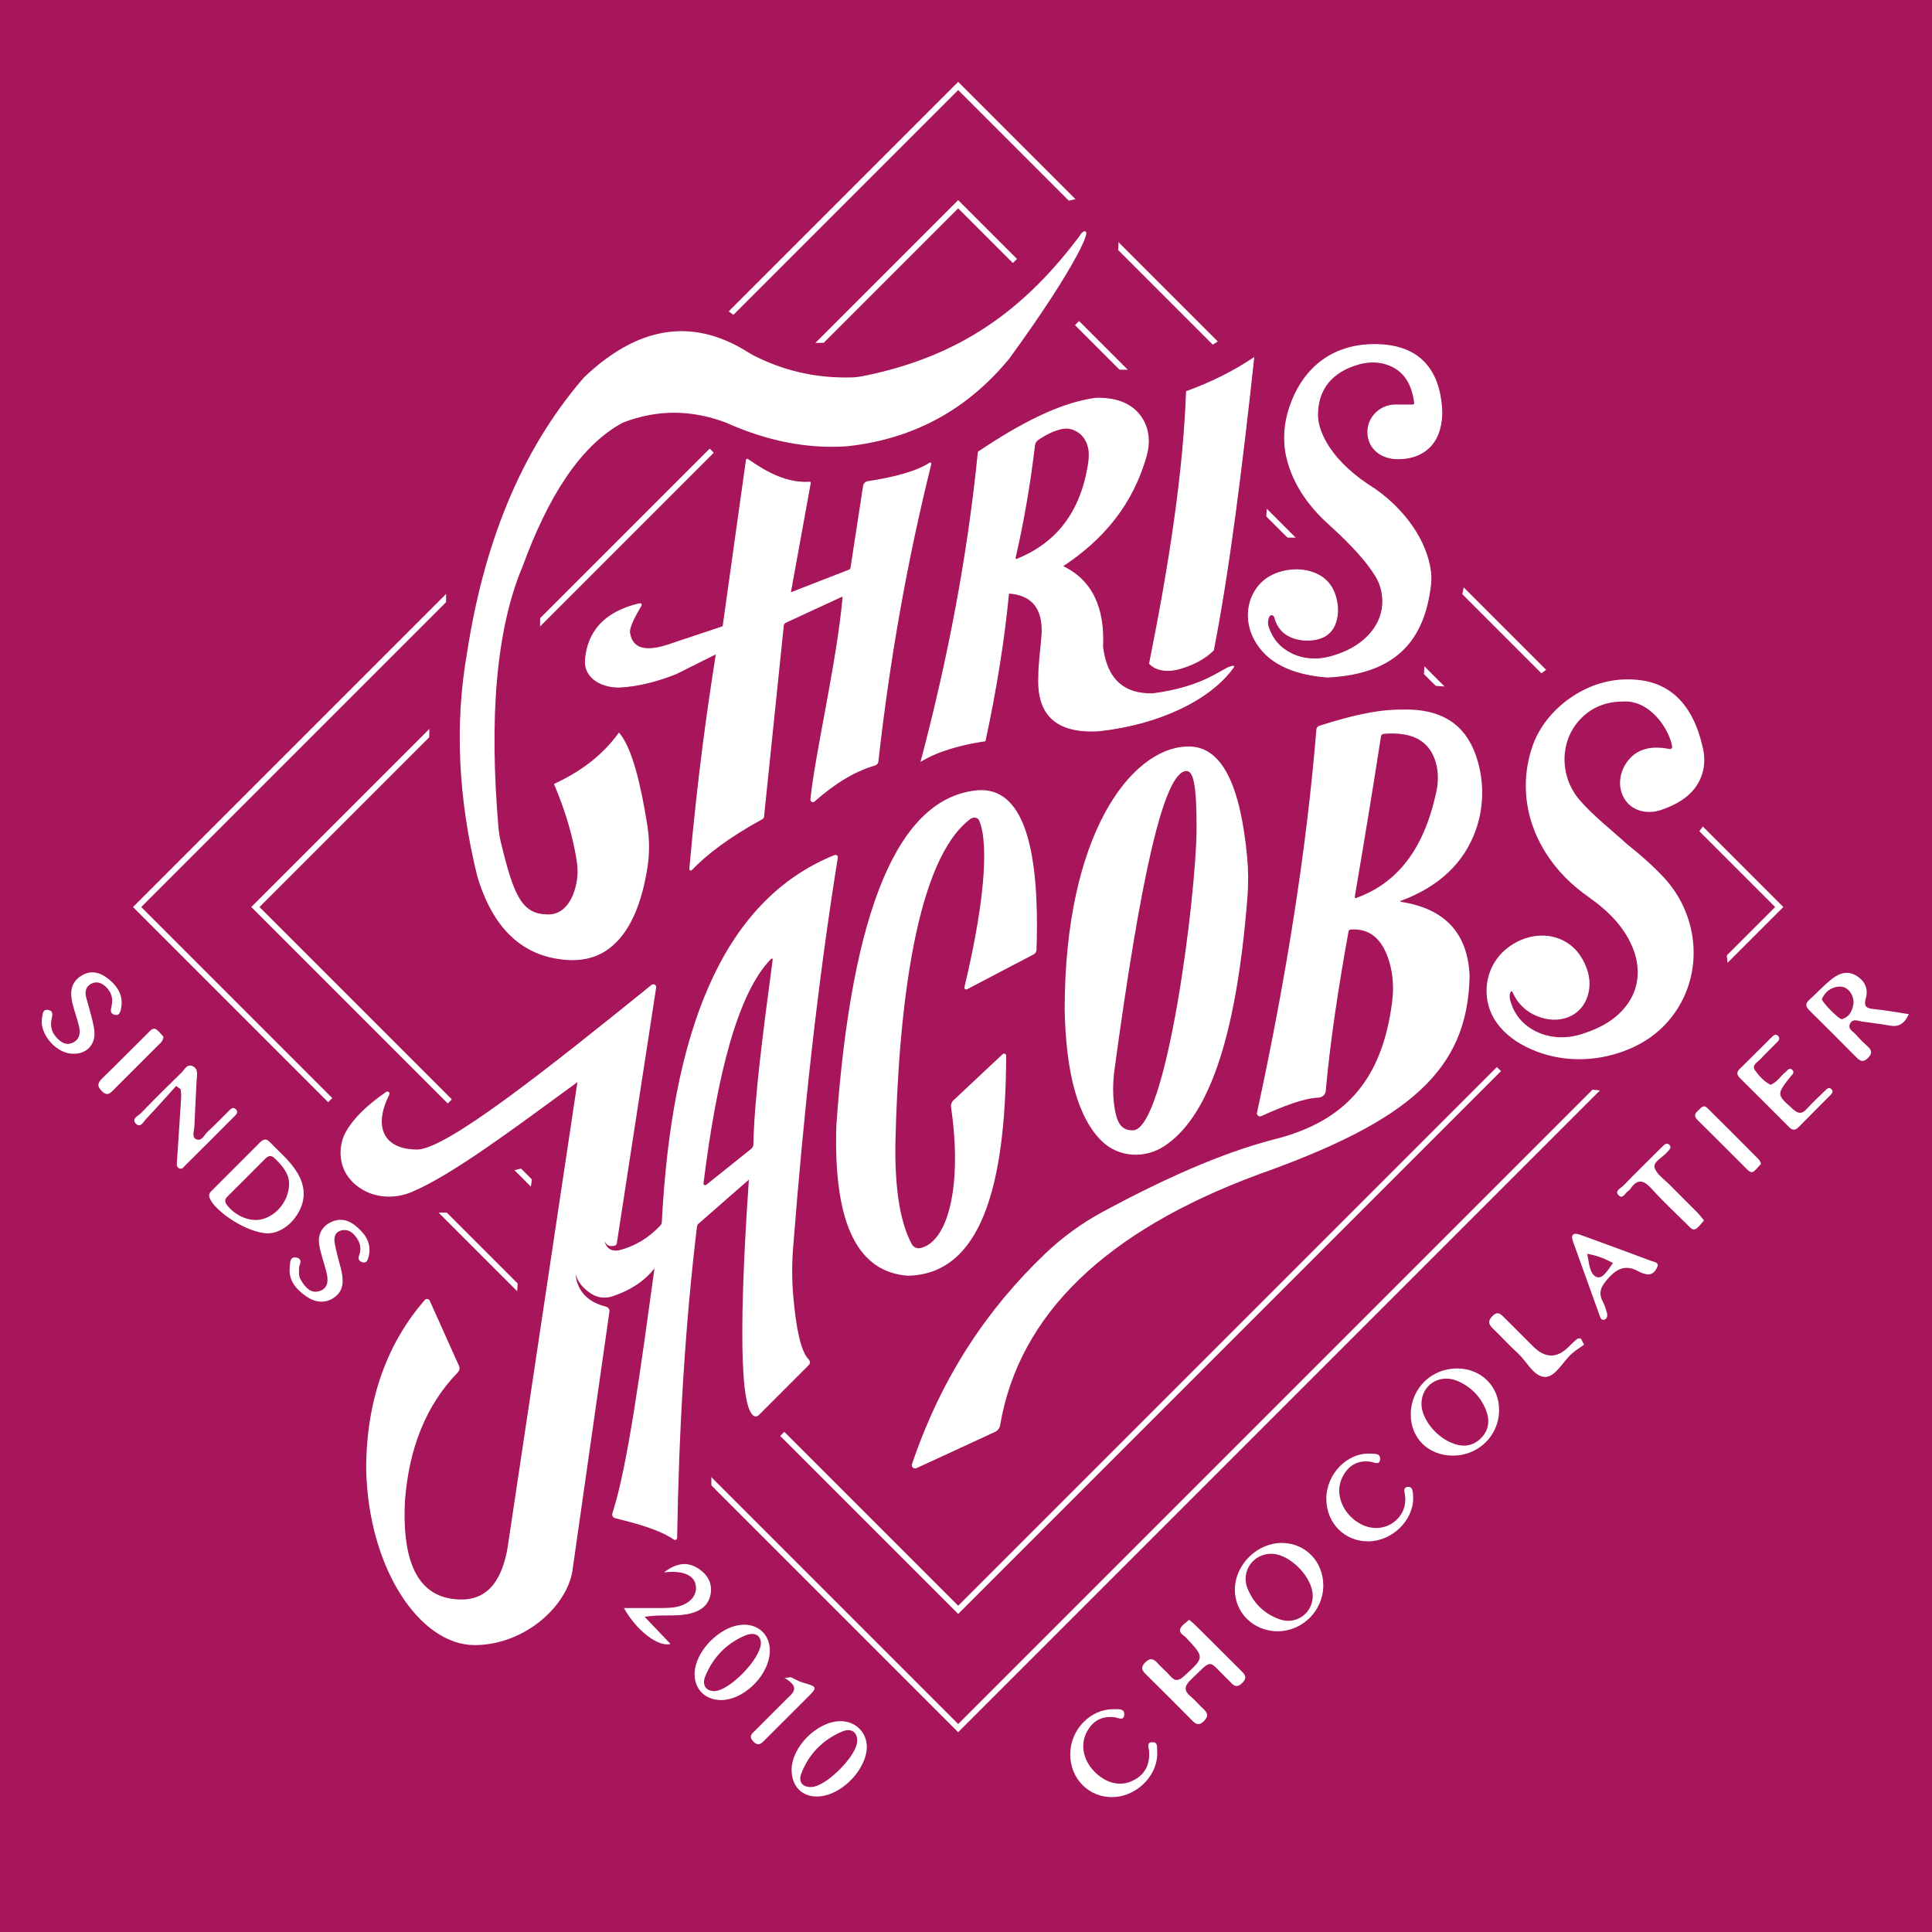 <svg xmlns="http://www.w3.org/2000/svg" viewBox="0 0 1000 1000"><defs><style>      .cls-1 {        fill: #a7155a;      }      .cls-1, .cls-2 {        stroke-width: 0px;      }      .cls-3 {        fill: none;        stroke-width: 3px;      }      .cls-3, .cls-4, .cls-5 {        stroke: #fff;        stroke-miterlimit: 10;      }      .cls-4 {        stroke-width: .5px;      }      .cls-4, .cls-2, .cls-5 {        fill: #fff;      }    </style></defs><g id="achtergrond"><rect class="cls-1" width="1000" height="1000"></rect></g><g id="box"><rect class="cls-3" x="238.73" y="212.25" width="514.45" height="514.45" transform="translate(-186.71 488.2) rotate(-45)"></rect><rect class="cls-3" x="195.45" y="168.97" width="601.01" height="601.01" transform="translate(-186.71 488.2) rotate(-45)"></rect><polygon class="cls-1" points="578.52 135.75 550.71 104.47 558.92 102.55 579.09 122.41 578.52 135.75"></polygon><polygon class="cls-1" points="554.18 170.52 522.9 137.49 529.85 130.54 561.14 163.56 554.18 170.52"></polygon><polygon class="cls-1" points="655 274.8 575.04 191.37 588.95 191.37 655.87 260.03 655 274.8"></polygon><polygon class="cls-1" points="736.69 354.76 663.69 278.28 677.59 278.28 737.56 339.99 736.69 354.76"></polygon><polygon class="cls-1" points="756.24 310.87 623.71 180.94 633.27 174.86 757.98 302.18 756.24 310.87"></polygon><polygon class="cls-1" points="877.77 432.69 794.05 351.28 802.05 345.38 882.69 426.02 877.77 432.69"></polygon><polygon class="cls-1" points="402.97 744.11 274.34 617.22 276.08 605.05 408.18 738.89 402.97 744.11"></polygon><polygon class="cls-1" points="368.2 771.92 267.39 672.84 268.26 659.81 368.2 761.49 368.2 771.92"></polygon><polygon class="cls-1" points="223.94 627.65 168.31 572.03 175.27 565.08 237.84 627.65 223.94 627.65"></polygon><polygon class="cls-1" points="264.88 606.02 230.89 572.03 237.84 565.08 276.08 603.32 264.88 606.02"></polygon><polygon class="cls-1" points="279.56 326.95 222.2 387.78 222.2 372.14 279.56 314.78 279.56 326.95"></polygon><polygon class="cls-1" points="380.37 163.56 230.89 316.52 230.89 300.88 373.42 158.35 380.37 163.56"></polygon><polygon class="cls-1" points="429.04 177.47 371.68 236.57 364.73 229.61 415.13 177.47 429.04 177.47"></polygon><polygon class="cls-1" points="894.64 502.29 834.03 565.08 818.38 563.34 893.12 488.6 894.64 502.29"></polygon><polygon class="cls-1" points="853.16 494.11 794.07 570.27 769.72 547.69 844.46 472.95 853.16 494.11"></polygon><polygon class="cls-1" points="750.99 355.53 816.28 422.52 806.93 432.35 738.85 354.74 750.99 355.53"></polygon></g><g id="middle"><path class="cls-5" d="M560.27,120.98c-29.55,39.98-63.4,64.22-113.68,74.21-1.84.37-3.72.6-5.6.65-19.32.56-36.19-3.74-51.32-11.51-.99-.51-1.95-1.09-2.89-1.68-29.42-18.48-57.38-12.46-84.18,13.07-33.35,38.62-51.9,87.19-60.41,142.53-6.39,36.63-4.51,74.89,5.21,114.72,7.97,27.16,23.23,41.89,46.25,43.42,6.68.44,13.46-.76,19.14-4.32,10.88-6.82,18.25-20.85,21.78-42.74,1.18-7.3,1.15-14.77-.01-22.07-3.51-22.08-7.91-39.49-14.15-47.3-8.81,12.03-20.24,20.08-33.02,26.07,5.56,13.23,9.55,26.33,11.58,39.27.49,3.12.66,6.3.26,9.43-1.29,10.19-6.4,19.09-15.32,19.09-13.9,0-18.3-9.26-25.13-37.66-.62-2.56-1.05-5.19-1.28-7.82-4.83-56.55-1.31-102.46,12.5-135.29,12.97-35.32,29.42-62.43,52.14-74.74,19.13-7.41,36.93-6.38,53.88,0,21.25,9.55,42.11,13.63,62.57,12.17,35.04-3.83,62.4-19.58,83.43-45.19,36.16-49.62,43.45-69.53,38.24-64.31Z"></path><path class="cls-4" d="M374.29,324.34l-26.07,8.69c-12.63,4.62-20.79,3.78-22.31-5.21-.55-2.22,1.46-7.06,5.92-14.43.27-.45-.13-1.03-.65-.91-22.04,5.07-27.29,18.39-28.16,29.24-.63,8.1,6.95,13.91,17.38,13.91,10.53-.49,20.86-3.48,29.55-6.95l20.39-10.2c.2-.1.42.06.39.28-4.57,29.36-9.14,60.48-13.7,111.04-.04.47.52.74.84.4,8-8.3,19.45-17.03,36.69-26.47.36-.19.6-.54.64-.94,1.75-16.91,6.32-61.08,10.23-98.94.08-.78.57-1.45,1.28-1.78l28.93-13.38c.36-.17.77.11.73.5-3.04,33.76-14.27,80.94-16.66,104.58-.1.96,1.04,1.52,1.76.88,10.04-8.88,20.43-15.52,31.35-18.67.86-.25,1.48-.97,1.58-1.85,5.82-52.21,14.85-103.57,27.41-154.02.08-.33-.27-.59-.56-.4-6.49,4.31-18.15,7.49-32.07,9.6-1.12.17-2.01,1.04-2.19,2.17l-6.54,42.51c-.08.49-.41.9-.87,1.08l-29.96,11.65c-.25.1-.51-.12-.46-.39,3.86-21.23,7.42-40.82,10.27-56.51.02-.12-.08-.23-.21-.22-11.7.79-22.12-4.77-32.25-11.82-.24-.17-.58-.02-.62.27l-12.08,86.27Z"></path><path class="cls-4" d="M506.39,233.96c-5.21,52.35-15.18,105.68-29.55,159.91,8.33-5.14,20.86-8.69,33.02-10.43,5.77-26.82,9.87-52.35,12.17-76.48,12.47.82,17.82,8.18,17.38,20.86-.66,8.79-1.74,15.64-1.74,22.6-.85,19.84,9.47,29.21,31.29,27.81,31.35-3.42,57.88-16.41,69.53-33.02.59-.83-1.74,0-1.74,0-5.21,1.74-13.91,10.43-39.98,13.91-15.07.37-24.02-7.4-26.07-24.33.92-19.96-5.36-34.38-20.86-41.72,20.72-13.59,36.42-31.75,43.59-57.71,1.69-6.11,1.22-12.74-2-18.2-4.55-7.7-12.93-11.31-24.21-11-18.37,2.38-39.07,13.17-60.84,27.81Z"></path><path class="cls-4" d="M614.15,202.67c12.4-4.51,24.06-10.2,34.76-17.38-6.17,57.1-12.82,110.09-20.86,151.22-4.55,4.51-10.52,7.56-17.52,9.57-2.5.72-5.12,1.1-7.7.84-3.18-.32-5.85-1.38-7.81-3.45,10.42-51.77,17.71-99.65,19.12-140.79Z"></path><path class="cls-4" d="M656.8,319.07c.62-1.33,2.61-1.07,2.98.35,2.01,7.65,7.46,11.16,15.21,11.88,9.61.43,15.7-3.25,17.09-12.39.33-2.15.29-4.35-.03-6.5-1.29-8.68-5.92-14.35-14.32-16.61-4.21-1.13-8.66-1.11-12.91-.18-7.66,1.67-12.96,5.75-16.12,11.99-3.71,7.32-3.25,16.07.63,23.3,6.21,11.55,18.74,18.12,37.83,19.52,36.8-1.8,49.72-20.7,53.13-46.42.36-2.72.48-5.49.13-8.21-1.99-15.54-12.99-31.56-28.93-42.71-22.6-13.91-29.55-29.55-29.55-38.24,0-13.89,7.87-22.5,20.92-26.34,4.92-1.45,10.21-1.63,15.07.02,8.9,3.01,13.07,10.2,14.3,19.99.07.59-.39,1.11-.98,1.11-1.77,0-5.39,0-8.96,0-7.75,0-14.29,6.19-14.27,13.94.02,8.67,6.97,13.87,15.64,13.87,12.17,0,22.6-6.95,22.6-24.33-.87-22.24-12.17-34.76-34.76-34.76s-37.35,12.88-43.97,32.57c-2.79,8.31-3.46,17.26-1.46,25.79,3.68,15.7,13.51,27.25,22.83,35.5,11.19,10.16,18.71,18.66,23.08,25.73,5.06,8.19,5.05,18.63-.22,26.68-4.86,7.44-12.7,12.52-23.32,15.4-6.64,1.8-13.79,1.41-19.96-1.64s-9.97-7.56-12.06-13.91c-.57-1.74-.43-3.64.34-5.31l.04-.1Z"></path><path class="cls-1" d="M537.38,227.74c4.91-3.29,9.26-5.22,13.03-5.79,1.9-.29,3.84-.01,5.6.78,3.67,1.65,5.72,4.35,6.79,7.68.9,2.79.93,5.77.51,8.67-3.83,26.48-17.11,42.14-37.04,50.19-.32.13-.66-.16-.59-.5,4.35-19.01,7.7-38.44,10.04-58.29.13-1.11.73-2.12,1.65-2.74Z"></path><path class="cls-5" d="M200.18,565.58c-10.11,6.96-17.04,13.83-20.78,20.61s-3.6,15.94,1.11,22.5c1.61,2.24,3.61,4.15,5.97,5.75,7.71,5.21,17.64,5.72,26.23,2.15,21.11-8.77,54.2-33.79,85.88-56.9.35-.26.84.04.77.47l-36.33,242.18c-2.67,13.67-8.69,26.07-24.33,26.07-21.4-.2-31.44-17.29-29.55-52.14,2.1-26.34,10.54-48.88,27.5-66.32.7-.72.91-1.8.49-2.72l-15.15-33.75c-.31-.7-1.26-.85-1.76-.27-18.45,21.23-30.2,49.9-30.2,87.41,1.18,51.42,27.81,90.38,55.62,90.38,26.07,0,48.67-20.86,50.41-39.98l18.89-132.24c.13-.9-.47-1.73-1.35-1.94-12.8-3.11-16.44-12.03-16.26-19.78,0-.35.52-.4.57-.05.74,5.49,3.91,9.42,8.63,12.35,3.07,1.91,6.81,2.29,10.24,1.16,8.87-2.93,16.19-7.49,21.47-14.21.35-.44,1.06-.13.98.43-6.97,50.64-13.9,102.66-21.79,126.71-.27.82.21,1.68,1.05,1.89,12.04,2.94,23.4,6.16,30.59,11.15.38.27.89,0,.9-.46.92-56.46,4.14-110.46,10.29-161.32.08-.63.38-1.2.85-1.61l26.18-22.91c.33-.29.84-.05.81.39-3.3,48.23-6.51,116.21,2.32,121.86.59.38,1.37.25,1.86-.24l25.99-26.01c.61-.61.57-1.56-.04-2.17-4.42-4.47-6.71-17.01-8.13-32.86-.75-8.37-.76-16.8-.11-25.18,5.47-70.25,12.82-137.97,23.17-202.17.09-.55-.47-1-.99-.79-59.05,23.8-84.09,93.25-89.13,189.55-.04.75-.34,1.49-.85,2.04-6.19,6.61-13.44,10.99-21.8,13.04-6.18.94-8.27-3.13-8.64-9.31,0-.15.21-.18.25-.04,1.33,4.71,2.15,6.75,5.94,6.03.43-.08.76-.44.82-.88l20.36-132.35c.14-.89-.89-1.48-1.59-.91-54.01,43.63-105.93,84.91-121.43,85.31-18.34,0-23.49-12.47-15.05-29.15.28-.55-.38-1.12-.89-.77Z"></path><path class="cls-5" d="M493.83,569.89l25.54-23.94c.35-.33.92-.07.92.41-.21,68.06-13.25,112.73-50.4,113.45-24.24-1.81-38.13-24.12-36.5-77.2,7.86-112.13,32.21-169.77,73-173.1,21.93-1.34,31.47,26.81,29.6,82.11-.03.81-.49,1.56-1.21,1.93l-34.5,18.07c-.33.17-.7-.13-.62-.49,12.07-50.49,11.94-77.29,7.52-86.79-.87-1.86-3.52-2.11-5.17-.88-28.11,20.98-37.38,96.05-39.07,168.56-.3,25.9,3.06,41.88,8.53,52.14.95,1.78,2.97,2.77,4.94,2.35,14.72-3.17,22.33-32.38,16.35-73.5-.17-1.15.23-2.32,1.08-3.11Z"></path><path class="cls-5" d="M551.58,522.49c0-90.38,34.18-134.54,62.57-135.58,18.47-.98,27.53,21.06,30.9,57.02.63,6.75.66,13.56.13,20.31-6.01,76.76-21.48,114.41-42.66,128.47-10.11,6.71-23.5,5.92-32.1-2.64-12.11-12.05-18.22-34.89-18.85-67.58Z"></path><path class="cls-5" d="M651.1,576.07c15.22-70.24,25.72-136.62,30.76-198.51.05-.65.5-1.2,1.12-1.4,15.48-4.97,30.1-8.54,42.42-8.36,22.51-.79,33.87,9.28,38.79,25.63,3.58,11.9,3.31,24.76-.94,36.44-5.94,16.33-18.44,28.51-38.4,35.97-.73.27-.63,1.33.14,1.44,23.07,3.5,34.29,16.51,35.17,37.84-.86,48.74-31.29,74.74-109.5,102.49-78.42,29.16-123.65,72.2-133.5,130.04-.22,1.32-1.07,2.45-2.28,3.01l-40.71,18.79c-.96.44-1.99-.49-1.65-1.49,15.54-45.86,39.49-80.67,68.69-108.6,9.01-8.62,19.15-15.97,30.12-21.87,30.67-16.49,60.38-30.02,88.02-37.21,39.14-9.7,56.68-33.07,61.69-71.44.92-7.04.57-14.24-1.43-21.05-3.69-12.56-10.73-17.85-20.53-17.18-.79.05-1.44.68-1.59,1.46-5.35,29.59-9.55,57.47-11.79,82.49-.15,1.72-1.58,2.98-3.31,3.06-8.03.35-18.69,4.65-29.82,9.64-.79.35-1.64-.34-1.46-1.19Z"></path><path class="cls-5" d="M783.22,513.17c2.9,6.48,7.27,10.08,12.38,12.24,5.19,2.19,11.06,2.65,16.25.47,3.71-1.56,6.71-4.21,8.67-8.5,2.27-4.99,2.21-10.73.33-15.88-2.5-6.84-6.66-11.79-12.69-14.59-7.12-3.32-15.38-2.63-22.4.88-3.59,1.8-6.65,4.14-9.15,7.02-8.26,9.49-8.91,23.75-1.68,34.04,4.12,5.87,10.25,10.54,18.35,14.02,13.87,5.96,29.52,6.34,43.92,1.8,12.86-4.06,23.16-11.29,30.35-22.36,13.74-21.18,10.55-49.18-6.63-67.69-4.83-5.2-11.04-10.91-19.05-17.28-8-7.3-17.5-14.67-24.56-22.83-10.67-12.34-10.86-31.03.45-42.78,5.43-5.65,12.82-9.13,22.38-9.13,14.3-.78,24.27,14.44,25.85,23.68.19,1.14-.81,2.13-1.94,1.9-10.41-2.1-17.98.41-22.46,7.97-3.07,5.17-3.55,11.68-.47,16.84,1.75,2.92,4.28,4.97,7.65,6.05s7.28.93,10.75-.26c10.19-3.49,18.2-8.87,21.14-18.67,1.21-4.04,1.23-8.36.33-12.48-5.08-23.35-17.64-35.85-39.11-35.47-20.86,0-41.31,15.02-48,33.66-4.7,13.09-4.83,27.51-.38,40.69,3.31,9.78,8.83,18.86,16.88,27.14,3.75,3.86,7.95,7.25,12.34,10.36,10.28,7.28,18.87,15.82,23.28,27.51,2.99,7.92,3.05,16.8-.74,24.36-4.7,9.36-13.76,16.13-27.46,20.14-7.68,2.25-16.03,1.79-23.17-1.8-6.44-3.24-11.51-8.6-13.59-16.95-.33-1.96-.1-3.39.64-4.33.43-.54,1.28-.41,1.56.23Z"></path><path class="cls-1" d="M365.54,613.27l23.23-18.58c.74-.59,1.17-1.47,1.19-2.42.35-22.11,4.94-58.09,9.99-95.62.06-.42-.46-.7-.76-.39-17.19,17.36-27.99,59.55-35.06,116.21-.1.78.8,1.29,1.41.8Z"></path><path class="cls-1" d="M586.34,585.06c-5.46,0-8.41-2.86-9.72-13.64-.71-5.88-.57-11.84.23-17.71,13.32-98.03,25.41-154.63,37.29-154.63,3.48,0,5.21,6.95,5.21,28.96,0,35.35-15.64,157.02-33.02,157.02Z"></path><path class="cls-1" d="M714.78,381.17c-3.61,23.6-8.26,51.86-13.56,83.02-.07.41.34.76.73.62,19.4-7.1,34.62-22.7,41.53-55.19,1.05-4.92,1.08-10.08-.3-14.92-3.01-10.56-11.27-16.2-26.97-14.86-.72.06-1.32.61-1.43,1.33Z"></path></g><g id="text"><g><path class="cls-2" d="M615.53,838.41c1.38,1.21,2.51,2.09,3.52,3.09,7.72,7.67,15.39,15.39,23.13,23.05,2.03,2.01,3.72,3.6.85,6.5-2.82,2.85-4.54,1.53-6.47-.71-.32-.36-.68-.69-1.03-1.02-10.61-10.14-7.32-11.25-19.14.09-3.39,3.25-3.76,5.66-.04,8.73,2.41,1.99,4.41,4.49,6.72,6.61,2.23,2.05,2.36,3.76.12,6.03-2.25,2.28-3.85,2.07-5.99-.1-7.97-8.1-16.03-16.12-24.13-24.1-2.01-1.98-2.77-3.54-.41-6,2.57-2.68,4.37-2.09,6.53.3,2.11,2.33,4.56,4.34,6.62,6.71,2.57,2.95,4.49,2.32,7.16-.12,10.54-9.64,10.6-9.53.85-19.88-1.34-1.42-4.21-2.53-2.57-5.21.94-1.54,2.71-2.57,4.27-3.98Z"></path><path class="cls-2" d="M138.76,638.38c-10.65-.05-27.34-11.19-30.24-18.25-.9-2.18.46-3.18,1.59-4.32,8.03-8.08,16.13-16.1,24.15-24.19,1.76-1.77,3.27-2.74,5.41-.49,4.99,5.27,10.74,9.86,14.45,16.26,3.98,6.86,4.18,13.84.08,20.67-4.04,6.73-10.13,10.2-15.43,10.32ZM149.61,613.07c.29-5.19-3.19-9.37-7.25-13.37-2.15-2.11-3.58-1.48-5.37.35-6.26,6.36-12.6,12.64-18.93,18.93-1.49,1.48-2.23,2.61-.54,4.79,4.46,5.76,12.16,8.98,18.49,7.2,7.42-2.09,13.44-9.59,13.61-17.91Z"></path><path class="cls-2" d="M988,524.92c-2.46,5.3-5.49,6.76-9.95,5.91-4.75-.9-9.59-1.37-14.37-2.1-2.11-.32-4.51-1.59-5.94.84-1.74,2.98,1.36,4.2,2.81,5.87,1.9,2.19,3.99,4.24,6.15,6.18,2.24,2.03,2.46,3.69.16,5.99-2.38,2.39-3.97,1.72-6-.33-8-8.1-16.08-16.13-24.16-24.15-1.76-1.75-2.7-3.35-.41-5.43,4.12-3.74,7.9-7.9,12.29-11.29,3.52-2.71,7.74-4.09,12.2-1.43,4.56,2.72,6.35,6.87,4.95,11.76-1.35,4.73.88,5.23,4.6,5.6,5.73.58,11.41,1.64,17.69,2.58ZM959.39,519.1c.05-4.79-3.36-8.74-7.45-8.45-4.1.29-7.21,2.6-8.91,6.35-.54,1.19,8.96,10.92,10.33,10.51,4.26-1.26,5.56-4.8,6.04-8.42Z"></path><path class="cls-2" d="M751.83,753.42c-12.55-.07-21.66-9.07-21.62-21.35.05-13.36,10.57-23.77,24.01-23.76,12.36,0,21.71,9.23,21.71,21.41,0,13.34-10.61,23.77-24.1,23.7ZM735.75,726.73c.07,7.23,6.68,16.1,14.96,19.82,5.45,2.44,10.79,2.57,15.47-1.79,4.69-4.38,5.05-9.85,2.79-15.31-2.76-6.69-7.75-11.71-14.39-14.59-9.45-4.1-18.94,2.04-18.83,11.88Z"></path><path class="cls-2" d="M684.93,820.78c-.1,12.92-10.77,23.56-23.63,23.57-12.56,0-22.43-9.81-22.13-22.01.31-12.85,11.84-23.94,24.64-23.71,12.05.21,21.21,9.82,21.11,22.15ZM679.47,826.05c.03-9.53-11.51-21.48-21.05-21.81-9.52-.33-16.27,8.89-12.75,17.79,3.09,7.81,8.74,13.32,16.72,16.14,8.5,3,17.05-3.16,17.08-12.11Z"></path><path class="cls-2" d="M91.14,562.12c-5.17,5.72-10.26,11.52-15.58,17.11-1.3,1.37-2.83,4.65-5.06,2.54-2.84-2.69,1.01-4.12,2.42-5.57,6.9-7.16,13.95-14.17,21.09-21.1,1.58-1.54,2.84-4.65,5.79-3.22,2.99,1.45,2.12,4.52,1.98,7.15-.41,7.98-.85,15.95-1.17,23.93-.09,2.31-1.51,5.59.89,6.69,2.96,1.36,4.27-2.36,6.09-4,3.78-3.41,7.25-7.15,10.9-10.7,1-.97,2.2-2.3,3.65-.72,1.38,1.51.07,2.69-.92,3.68-8.38,8.43-16.78,16.83-25.22,25.2-.94.93-1.95,2.58-3.57,1.45-1.34-.94-.87-2.62-.78-4.05.72-10.87,1.45-21.73,2.13-32.6.09-1.37-.16-2.77-.26-4.15l-2.38-1.63Z"></path><path class="cls-2" d="M373.38,879.95c-9.31.08-15.22-7.04-13.59-16.37,1.76-10.11,12.4-20.71,22.48-22.39,10.23-1.71,17.59,5.59,16,15.87-1.8,11.65-13.92,22.79-24.89,22.89ZM393.86,850.35c-.33-4.81-4.29-5.45-8.18-3.81-9.75,4.12-16.73,11.43-20.68,21.21-1.56,3.87-.2,7.55,4.78,7.56,7.61.01,24.03-16.7,24.07-24.96Z"></path><path class="cls-2" d="M409.74,915.84c.16-11.79,13.29-24.83,25.14-24.97,8.8-.1,15.02,7.15,13.58,15.84-1.68,10.21-11.82,20.69-22.04,22.78-9.72,1.99-16.82-3.82-16.68-13.66ZM443.6,901.98c.6-5.09-2.66-7.9-7.78-5.71-9.95,4.25-17.24,11.61-21.09,21.78-1.65,4.36.71,7.14,5.44,6.9,7.4-.38,22.54-15.42,23.42-22.97Z"></path><path class="cls-2" d="M553.95,907.79c.11-12.52,10.45-23.25,22.4-23.08,2.19.03,5.77-.66,5.57,2.79-.21,3.49-3.25,1.55-5.19,1.33-6.59-.75-11.27,2-14.27,7.76-3.22,6.17-1.96,13.69,3.2,19.51,5.58,6.29,12.96,8.7,19.43,6.1,7.23-2.91,10.28-8.43,9.64-16.11-.15-1.75-1.42-4.34,1.85-4.33,2.89.01,2.21,2.72,2.35,4.47.91,11.97-9.85,23.37-22.48,23.93-12.61.56-22.61-9.38-22.5-22.36Z"></path><path class="cls-2" d="M916.44,561.49c3.38-1.33,5.09-4.47,7.69-6.55,1.03-.82,2.03-2.65,3.55-1.17,1.49,1.46-.2,2.55-1.04,3.63-7.18,9.22-7.07,9.1,1.37,16.7,2.81,2.54,4.71,2.57,7.2-.16,2.94-3.21,6.11-6.21,9.26-9.23.97-.93,2.11-2.45,3.59-.83,1.09,1.18.04,2.25-.79,3.09-5.45,5.51-10.96,10.95-16.38,16.48-1.77,1.8-3.2,1.61-4.89-.09-8.36-8.41-16.77-16.78-25.19-25.14-1.55-1.54-2.38-2.94-.41-4.87,5.54-5.41,10.97-10.94,16.49-16.37,1-.99,2.32-2.28,3.61-.6,1.18,1.53-.31,2.67-1.27,3.66-2.69,2.79-5.55,5.41-8.15,8.28-1.47,1.62-4.71,3.01-2.57,5.85,2.13,2.83,4.52,5.63,7.92,7.32Z"></path><path class="cls-2" d="M57.83,520.29c.81-3.93-.44-6.98-3.01-9.48-2.25-2.19-5.04-3.17-7.94-1.43-2.61,1.57-3.01,4.13-2.24,7,1.44,5.37,3.17,10.7,4.08,16.16,1.36,8.19-4.18,13.71-12.27,12.79-8.34-.95-16.26-10.94-14.67-18.67.35-1.7.21-4.38,3.12-3.93,2.72.42,2.31,2.48,1.85,4.52-.79,3.5-.19,6.76,2.26,9.5,2.38,2.67,5.15,4.71,8.87,2.83,3.34-1.69,3.84-4.88,3.08-8.13-.94-4-2.4-7.87-3.39-11.86-1.43-5.78-1.11-11.16,4.7-14.65,5.16-3.1,9.81-1.52,14.06,1.93,5.05,4.1,7.84,9.2,6.16,15.91-.34,1.38-1.03,2.96-2.91,2.52-3.35-.77-1.87-3.28-1.75-5.02Z"></path><path class="cls-2" d="M686.5,775.69c.05-12.8,10.86-23.93,22.79-23.29,1.98.11,5.15-.25,5.07,2.65-.11,3.67-2.97,1.81-4.93,1.54-6.92-.97-11.71,2.09-14.69,8.13-4.18,8.48.33,19.4,9.91,24.3,7.68,3.93,16.68,1.47,20.81-5.67,1.91-3.3,2.33-6.81,1.58-10.51-.31-1.51-.39-3.08,1.66-3.25,1.87-.16,2.36,1.34,2.58,2.84.14.95.19,1.93.19,2.89.05,11.72-10.89,22.35-23.13,22.48-12.39.14-21.88-9.48-21.83-22.11Z"></path><path class="cls-2" d="M154.87,655.5c-.11,2.63-.41,4.82.76,6.84,2.17,3.72,5.04,7.35,9.64,5.95,5-1.52,4.68-6.13,3.56-10.38-1.17-4.44-2.75-8.8-3.55-13.31-1-5.67,1.42-10.15,6.75-12.34,6.08-2.49,10.81.63,14.86,4.85,4.01,4.17,5.46,9.08,3.49,14.69-.42,1.19-1.28,2.01-2.8,1.56-1.77-.53-2.35-1.82-1.76-3.34,1.6-4.14.41-7.62-2.32-10.72-1.88-2.14-4.32-3.24-7.18-2.33-3.28,1.05-3.5,4.01-3.06,6.6.72,4.27,2.04,8.45,3.09,12.66,1.4,5.62,2.13,11.36-3.25,15.26-4.58,3.32-9.81,2.77-14.34-.32-5.38-3.67-9.65-8.37-8.75-15.57.23-1.8-.16-5.12,3.11-4.73,3.2.38,2.53,2.9,1.74,4.63Z"></path><path class="cls-2" d="M831.89,679.98c.13,1.51-.24,2.75-1.57,3.08-1.53.37-1.95-1.02-2.35-2.12-4.58-12.71-9.13-25.44-13.72-38.15-1.55-4.29.51-4.82,3.87-3.6,12.27,4.44,24.51,8.96,36.73,13.52,1.41.53,3.97.77,2.97,3.06-.92,2.09-2.52,4.32-5.49,3.79-1.41-.25-2.86-.72-4.1-1.42-6.28-3.56-10.85-1.96-15.67,3.36-3.7,4.09-5.67,7.38-2.79,12.53,1.04,1.86,1.46,4.07,2.11,5.95ZM821.55,648.98c1.03,5.15,1.25,10.85,5.13,12.08,2.98.94,5.82-4.06,8.2-7.32-4.14-2.17-8.04-3.9-13.33-4.76Z"></path><path class="cls-2" d="M343.69,813.84c6.84-5.13,12.26-5.44,17.61-2.08,4.57,2.87,7.37,7.31,6.6,12.82-.87,6.22-5.15,9.34-11.22,10.71-7.13,1.62-14.42.16-23.03,1.56,4.82,5.06,8.98,9.42,13.4,14.06-6.45,1.76-17.85-7.2-24.11-18.6,6.7,0,12.88.01,19.06,0,1.69,0,3.39-.05,5.08-.16,8.06-.55,13.49-4.96,13.16-10.65-.33-5.77-5.95-8.85-16.54-7.65Z"></path><path class="cls-2" d="M881.98,631.71c-1.3,1.46-2.28,2.85-3.54,3.91-2.21,1.87-3.52-.19-4.82-1.47-6.22-6.13-12.63-12.1-18.47-18.57-4.03-4.46-7.34-6.03-11.24-.25-.27.39-.63.78-1.03,1.02-1.67.99-2.88,4.62-5.11,2.32-2.23-2.29,1.21-3.66,2.51-5,6.58-6.8,13.33-13.42,20.05-20.09,1.01-1,2.23-2.38,3.67-1.06,1.53,1.41,0,2.57-.9,3.65-2.31,2.77-7.4,5.13-6.73,7.98.82,3.47,5.02,6.21,7.89,9.14,4.75,4.86,9.62,9.6,14.38,14.43,1.16,1.18,2.13,2.54,3.35,4Z"></path><path class="cls-2" d="M819.91,696.01c-1.91,1.38-4.22,2.79-6.24,4.55-4.73,4.12-8.38,11.99-13.76,12.13-5.9.16-9.54-7.93-14.3-12.28-4.47-4.08-8.53-8.6-12.92-12.78-2.46-2.34-2.54-4.19-.03-6.6,2.7-2.59,4.24-.74,5.99,1.01,4.97,4.97,9.95,9.93,14.92,14.89q9.25,9.24,18.3.26c1.38-1.36,2.74-2.75,4.23-3.98.47-.39,1.44-.62,1.97-.4.49.2.68,1.1,1.83,3.19Z"></path><path class="cls-2" d="M911.5,602.37c-1.14,1.25-2.18,2.55-3.39,3.67-1.46,1.35-2.67.37-3.74-.7-8.58-8.55-17.12-17.14-25.75-25.65-1.91-1.88-1.42-3.36.3-4.85,1.39-1.2,2.71-3.4,4.81-1.32,8.97,8.85,17.85,17.78,26.73,26.72.46.47.62,1.24,1.04,2.13Z"></path><path class="cls-2" d="M84.6,536.63c-.19,2.35-1.69,3.34-2.85,4.51-7.51,7.55-15.07,15.07-22.6,22.6-1.91,1.91-3.48,4.01-6.47.99-2.55-2.58-2.18-4.21.2-6.52,7.98-7.77,15.79-15.72,23.71-23.55,1.3-1.28,2.64-3.3,4.84-1.43,1.26,1.06,2.27,2.41,3.18,3.41Z"></path><path class="cls-2" d="M409.42,868.13c1.89.89,3.71,2.05,5.7,2.63,8.26,2.43,8.29,2.37,2.16,8.49-6.99,6.99-13.99,13.98-20.99,20.95-1.87,1.86-3.53,4.21-6.45,1.1-2.69-2.86-.24-4.27,1.35-5.89,5.24-5.33,10.56-10.58,15.85-15.86,3.13-3.12,7.67-6.01-.97-11.06,1.12-.13,2.24-.25,3.36-.38Z"></path></g></g></svg>